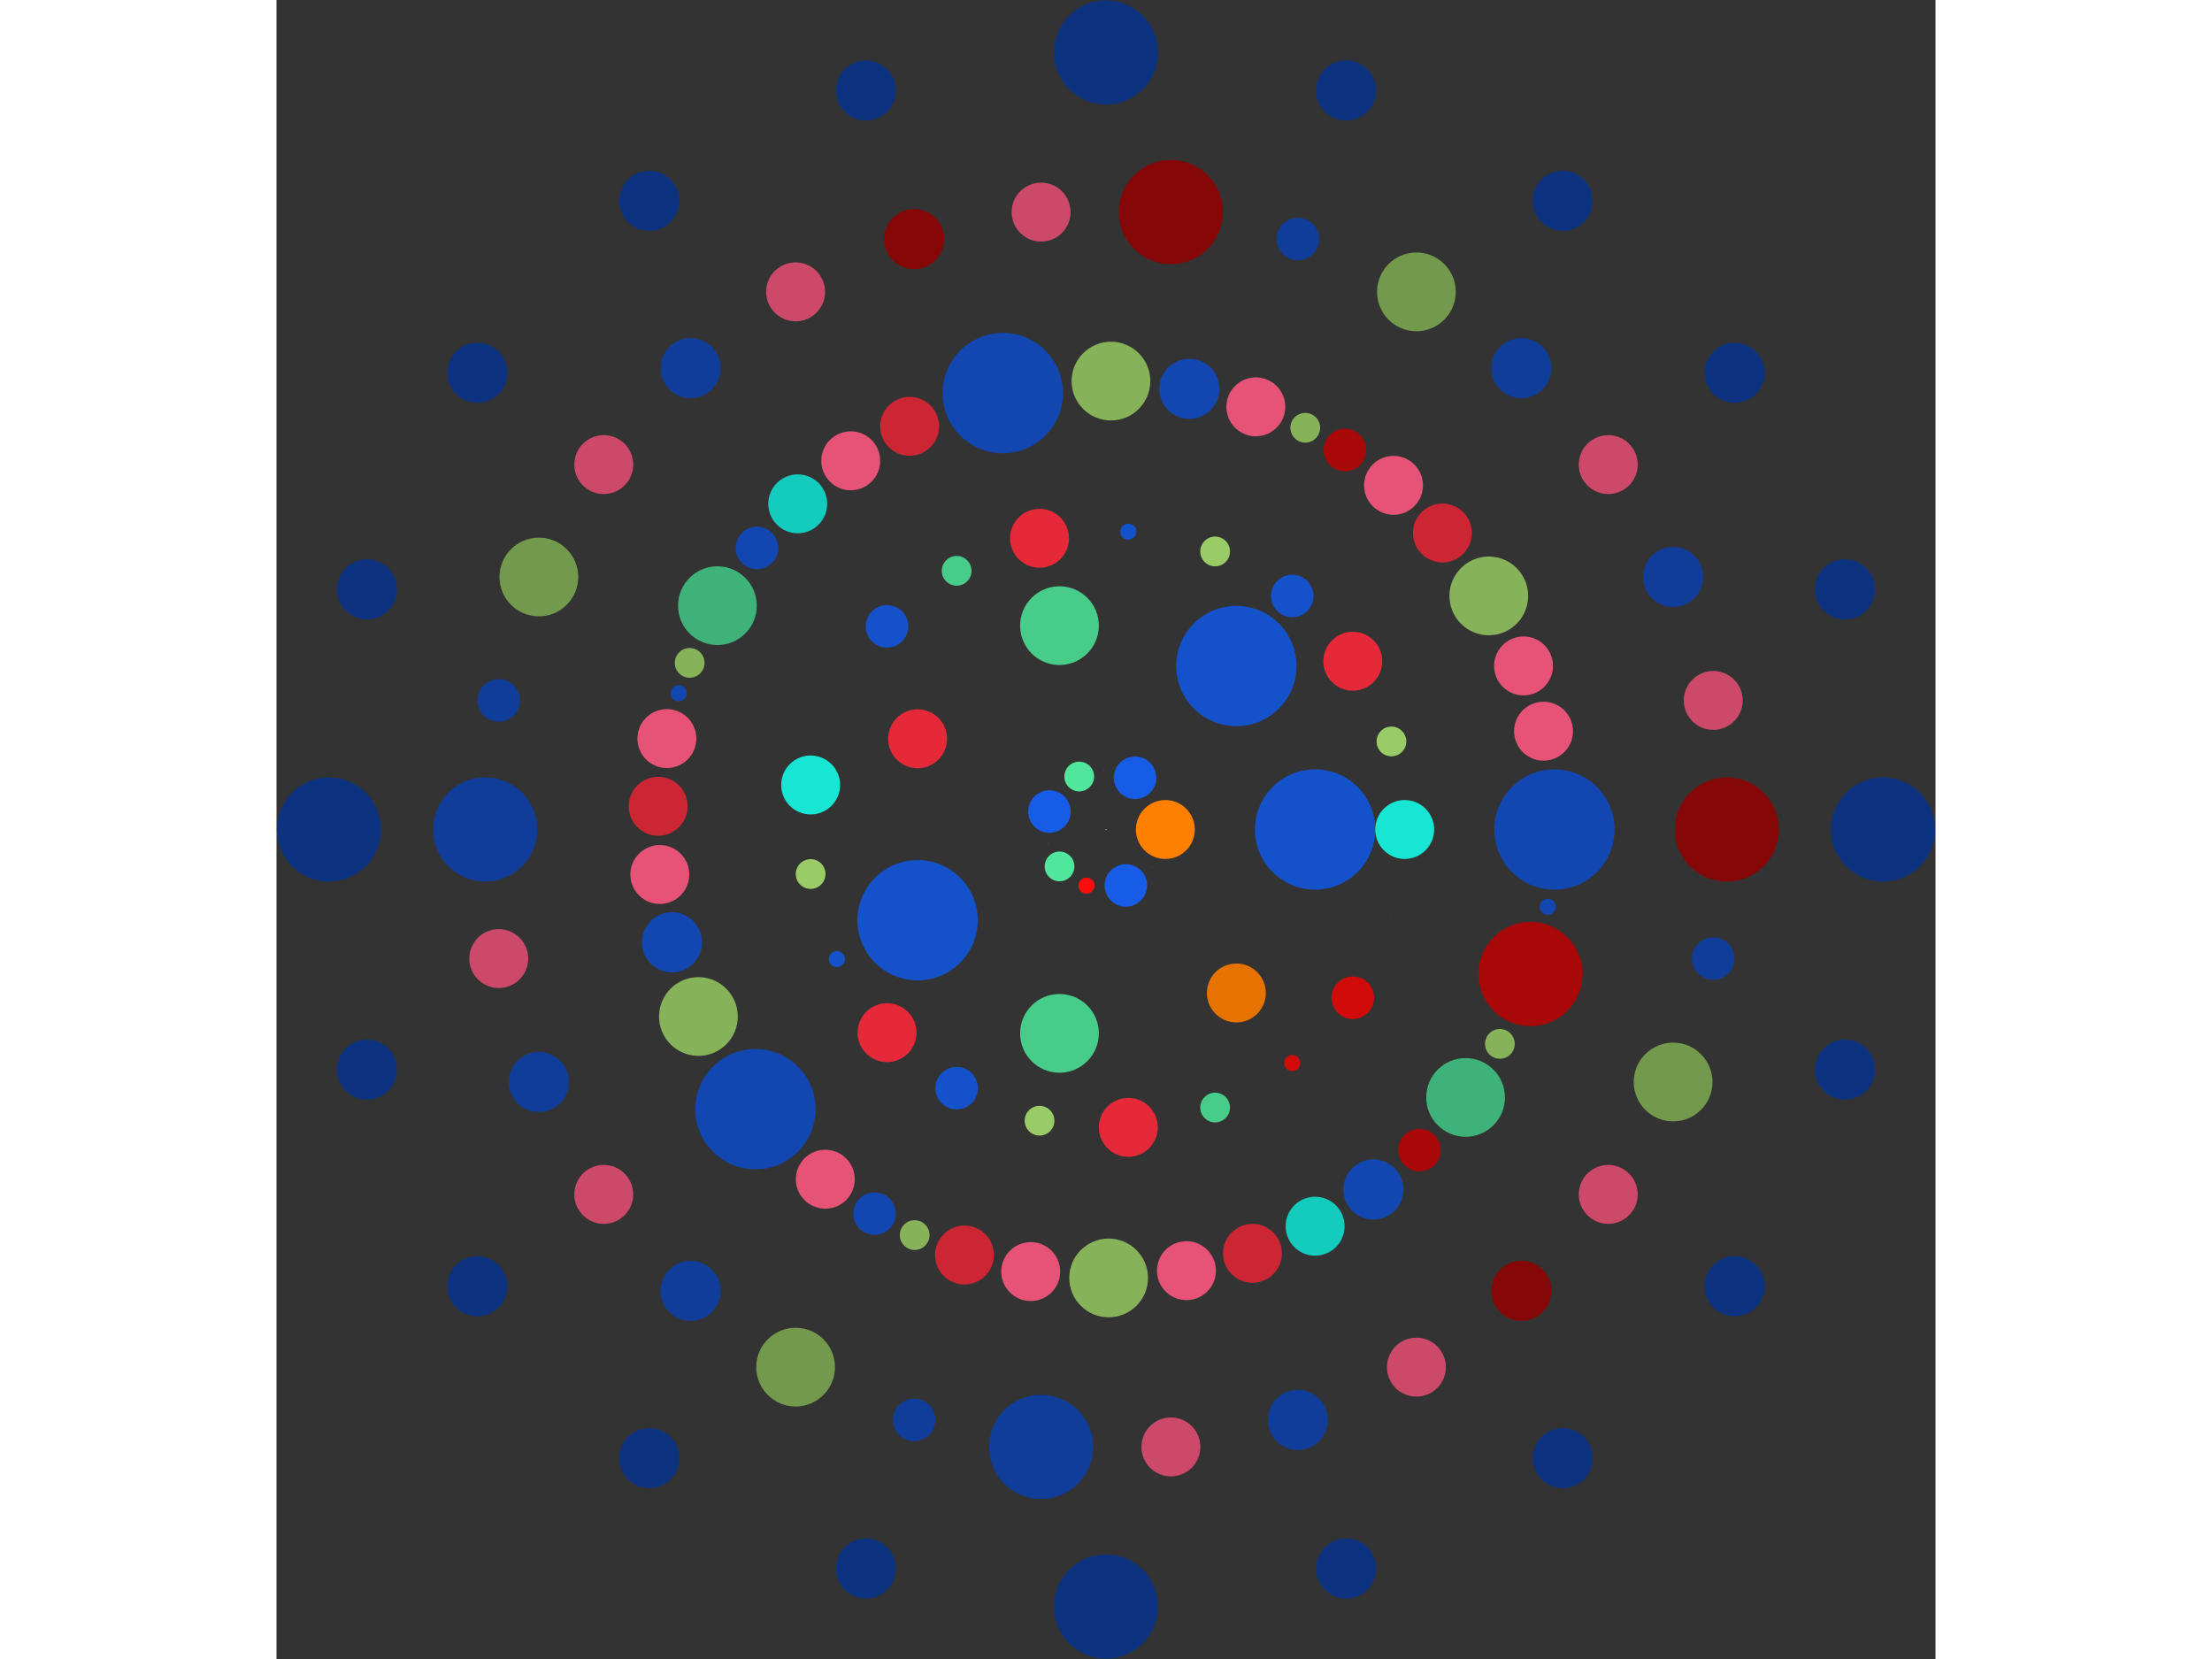 <svg xmlns="http://www.w3.org/2000/svg" viewBox="-1931 -1931 3862 3862" width="200" height="150">
<rect x="-1931" y="-1931" width="3862" height="3862" fill="#333333" stroke="none"/>
<circle cx="0" cy="0" r="1" fill="rgb(255,255,255)" />
<circle cx="138.171" cy="0" r="68.586" fill="rgb(255,128,0)" />
<circle cx="106.95" cy="87.482" r="1" fill="rgb(255,13,13)" />
<circle cx="46.229" cy="130.208" r="49.497" fill="rgb(23,92,230)" />
<circle cx="-45.313" cy="130.53" r="18.708" fill="rgb(255,13,13)" />
<circle cx="-108.163" cy="85.977" r="34.641" fill="rgb(80,230,155)" />
<circle cx="-134.327" cy="32.366" r="1" fill="rgb(23,92,230)" />
<circle cx="-131.686" cy="-41.833" r="49.497" fill="rgb(23,92,230)" />
<circle cx="-62.322" cy="-123.318" r="34.641" fill="rgb(80,230,155)" />
<circle cx="-4.527" cy="-138.097" r="1" fill="rgb(23,92,230)" />
<circle cx="67.605" cy="-120.503" r="49.497" fill="rgb(23,92,230)" />
<circle cx="486.757" cy="0" r="140" fill="rgb(20,82,204)" />
<circle cx="303.488" cy="380.562" r="68.586" fill="rgb(230,115,0)" />
<circle cx="-108.314" cy="474.553" r="91.652" fill="rgb(71,204,138)" />
<circle cx="-438.553" cy="211.196" r="140" fill="rgb(20,82,204)" />
<circle cx="-438.553" cy="-211.196" r="68.586" fill="rgb(230,41,57)" />
<circle cx="-108.314" cy="-474.553" r="91.652" fill="rgb(71,204,138)" />
<circle cx="303.488" cy="-380.562" r="140" fill="rgb(20,82,204)" />
<circle cx="695.343" cy="0" r="68.586" fill="rgb(23,230,212)" />
<circle cx="664.451" cy="204.956" r="1" fill="rgb(20,82,204)" />
<circle cx="574.519" cy="391.701" r="49.497" fill="rgb(209,10,10)" />
<circle cx="433.539" cy="543.641" r="18.708" fill="rgb(209,10,10)" />
<circle cx="254.037" cy="647.276" r="34.641" fill="rgb(71,204,138)" />
<circle cx="51.963" cy="693.399" r="68.586" fill="rgb(230,41,57)" />
<circle cx="-154.728" cy="677.909" r="34.641" fill="rgb(153,204,102)" />
<circle cx="-347.671" cy="602.185" r="49.497" fill="rgb(20,82,204)" />
<circle cx="-509.722" cy="472.953" r="68.586" fill="rgb(230,41,57)" />
<circle cx="-626.482" cy="301.698" r="18.708" fill="rgb(20,82,204)" />
<circle cx="-687.576" cy="103.635" r="34.641" fill="rgb(153,204,102)" />
<circle cx="-687.576" cy="-103.635" r="68.586" fill="rgb(23,230,212)" />
<circle cx="-626.482" cy="-301.698" r="1" fill="rgb(20,82,204)" />
<circle cx="-509.722" cy="-472.953" r="49.497" fill="rgb(20,82,204)" />
<circle cx="-347.671" cy="-602.185" r="34.641" fill="rgb(71,204,138)" />
<circle cx="-154.728" cy="-677.909" r="68.586" fill="rgb(230,41,57)" />
<circle cx="51.963" cy="-693.399" r="18.708" fill="rgb(20,82,204)" />
<circle cx="254.037" cy="-647.276" r="34.641" fill="rgb(153,204,102)" />
<circle cx="433.539" cy="-543.641" r="49.497" fill="rgb(20,82,204)" />
<circle cx="574.519" cy="-391.701" r="68.586" fill="rgb(230,41,57)" />
<circle cx="664.451" cy="-204.956" r="34.641" fill="rgb(153,204,102)" />
<circle cx="1043.929" cy="0" r="140" fill="rgb(18,71,178)" />
<circle cx="1028.336" cy="179.754" r="18.708" fill="rgb(18,71,178)" />
<circle cx="988.245" cy="336.391" r="121.244" fill="rgb(168,8,8)" />
<circle cx="916.918" cy="499.047" r="34.641" fill="rgb(134,178,89)" />
<circle cx="837.108" cy="623.729" r="91.652" fill="rgb(62,178,120)" />
<circle cx="729.895" cy="746.351" r="49.497" fill="rgb(168,8,8)" />
<circle cx="622.461" cy="838.051" r="70" fill="rgb(18,71,178)" />
<circle cx="486.796" cy="923.481" r="68.586" fill="rgb(20,204,189)" />
<circle cx="340.99" cy="986.667" r="68.586" fill="rgb(204,37,51)" />
<circle cx="187.283" cy="1026.992" r="68.586" fill="rgb(230,83,119)" />
<circle cx="6.115" cy="1043.911" r="91.652" fill="rgb(134,178,89)" />
<circle cx="-175.239" cy="1029.115" r="68.586" fill="rgb(230,83,119)" />
<circle cx="-329.408" cy="990.594" r="68.586" fill="rgb(204,37,51)" />
<circle cx="-445.435" cy="944.126" r="34.641" fill="rgb(134,178,89)" />
<circle cx="-538.803" cy="894.135" r="49.497" fill="rgb(18,71,178)" />
<circle cx="-653.469" cy="814.104" r="68.586" fill="rgb(230,83,119)" />
<circle cx="-816.044" cy="651.045" r="140" fill="rgb(18,71,178)" />
<circle cx="-948.823" cy="435.34" r="91.652" fill="rgb(134,178,89)" />
<circle cx="-1010.359" cy="262.605" r="70" fill="rgb(18,71,178)" />
<circle cx="-1038.655" cy="104.799" r="68.586" fill="rgb(230,83,119)" />
<circle cx="-1042.528" cy="-54.062" r="68.586" fill="rgb(204,37,51)" />
<circle cx="-1022.244" cy="-211.671" r="68.586" fill="rgb(230,83,119)" />
<circle cx="-994.581" cy="-317.167" r="18.708" fill="rgb(18,71,178)" />
<circle cx="-969.194" cy="-387.879" r="34.641" fill="rgb(134,178,89)" />
<circle cx="-904.583" cy="-521.073" r="91.652" fill="rgb(62,178,120)" />
<circle cx="-812.517" cy="-655.441" r="49.497" fill="rgb(18,71,178)" />
<circle cx="-717.628" cy="-758.153" r="68.586" fill="rgb(20,204,189)" />
<circle cx="-594.241" cy="-858.291" r="68.586" fill="rgb(230,83,119)" />
<circle cx="-457.085" cy="-938.542" r="68.586" fill="rgb(204,37,51)" />
<circle cx="-240.217" cy="-1015.915" r="140" fill="rgb(18,71,178)" />
<circle cx="11.533" cy="-1043.865" r="91.652" fill="rgb(134,178,89)" />
<circle cx="194.005" cy="-1025.743" r="70" fill="rgb(18,71,178)" />
<circle cx="348.781" cy="-983.94" r="68.586" fill="rgb(230,83,119)" />
<circle cx="463.874" cy="-935.205" r="34.641" fill="rgb(134,178,89)" />
<circle cx="556.243" cy="-883.392" r="49.497" fill="rgb(168,8,8)" />
<circle cx="669.317" cy="-801.125" r="68.586" fill="rgb(230,83,119)" />
<circle cx="783.157" cy="-690.255" r="68.586" fill="rgb(204,37,51)" />
<circle cx="891.114" cy="-543.785" r="91.652" fill="rgb(134,178,89)" />
<circle cx="971.999" cy="-380.795" r="68.586" fill="rgb(230,83,119)" />
<circle cx="1018.535" cy="-228.853" r="68.586" fill="rgb(230,83,119)" />
<circle cx="1445.172" cy="0" r="121.244" fill="rgb(133,7,7)" />
<circle cx="1413.592" cy="300.468" r="49.497" fill="rgb(15,61,153)" />
<circle cx="1320.23" cy="587.804" r="91.652" fill="rgb(115,153,76)" />
<circle cx="1169.169" cy="849.451" r="68.586" fill="rgb(204,73,106)" />
<circle cx="967.009" cy="1073.972" r="70" fill="rgb(133,7,7)" />
<circle cx="722.586" cy="1251.556" r="68.586" fill="rgb(204,73,106)" />
<circle cx="446.583" cy="1374.44" r="70" fill="rgb(15,61,153)" />
<circle cx="151.062" cy="1437.255" r="68.586" fill="rgb(204,73,106)" />
<circle cx="-151.062" cy="1437.255" r="121.244" fill="rgb(15,61,153)" />
<circle cx="-446.583" cy="1374.44" r="49.497" fill="rgb(15,61,153)" />
<circle cx="-722.586" cy="1251.556" r="91.652" fill="rgb(115,153,76)" />
<circle cx="-967.009" cy="1073.972" r="70" fill="rgb(15,61,153)" />
<circle cx="-1169.169" cy="849.451" r="68.586" fill="rgb(204,73,106)" />
<circle cx="-1320.23" cy="587.804" r="70" fill="rgb(15,61,153)" />
<circle cx="-1413.592" cy="300.468" r="68.586" fill="rgb(204,73,106)" />
<circle cx="-1445.172" cy="8.18767886259945e-13" r="121.244" fill="rgb(15,61,153)" />
<circle cx="-1413.592" cy="-300.468" r="49.497" fill="rgb(15,61,153)" />
<circle cx="-1320.23" cy="-587.804" r="91.652" fill="rgb(115,153,76)" />
<circle cx="-1169.169" cy="-849.451" r="68.586" fill="rgb(204,73,106)" />
<circle cx="-967.009" cy="-1073.972" r="70" fill="rgb(15,61,153)" />
<circle cx="-722.586" cy="-1251.556" r="68.586" fill="rgb(204,73,106)" />
<circle cx="-446.583" cy="-1374.44" r="70" fill="rgb(133,7,7)" />
<circle cx="-151.062" cy="-1437.255" r="68.586" fill="rgb(204,73,106)" />
<circle cx="151.062" cy="-1437.255" r="121.244" fill="rgb(133,7,7)" />
<circle cx="446.583" cy="-1374.44" r="49.497" fill="rgb(15,61,153)" />
<circle cx="722.586" cy="-1251.556" r="91.652" fill="rgb(115,153,76)" />
<circle cx="967.009" cy="-1073.972" r="70" fill="rgb(15,61,153)" />
<circle cx="1169.169" cy="-849.451" r="68.586" fill="rgb(204,73,106)" />
<circle cx="1320.23" cy="-587.804" r="70" fill="rgb(15,61,153)" />
<circle cx="1413.592" cy="-300.468" r="68.586" fill="rgb(204,73,106)" />
<circle cx="1808.903" cy="0" r="121.244" fill="rgb(13,51,128)" />
<circle cx="1720.369" cy="558.982" r="70" fill="rgb(13,51,128)" />
<circle cx="1463.433" cy="1063.246" r="70" fill="rgb(13,51,128)" />
<circle cx="1063.246" cy="1463.433" r="70" fill="rgb(13,51,128)" />
<circle cx="558.982" cy="1720.369" r="70" fill="rgb(13,51,128)" />
<circle cx="1.10763350593781e-13" cy="1808.903" r="121.244" fill="rgb(13,51,128)" />
<circle cx="-558.982" cy="1720.369" r="70" fill="rgb(13,51,128)" />
<circle cx="-1063.246" cy="1463.433" r="70" fill="rgb(13,51,128)" />
<circle cx="-1463.433" cy="1063.246" r="70" fill="rgb(13,51,128)" />
<circle cx="-1720.369" cy="558.982" r="70" fill="rgb(13,51,128)" />
<circle cx="-1808.903" cy="2.21526701187562e-13" r="121.244" fill="rgb(13,51,128)" />
<circle cx="-1720.369" cy="-558.982" r="70" fill="rgb(13,51,128)" />
<circle cx="-1463.433" cy="-1063.246" r="70" fill="rgb(13,51,128)" />
<circle cx="-1063.246" cy="-1463.433" r="70" fill="rgb(13,51,128)" />
<circle cx="-558.982" cy="-1720.369" r="70" fill="rgb(13,51,128)" />
<circle cx="-3.32290051781343e-13" cy="-1808.903" r="121.244" fill="rgb(13,51,128)" />
<circle cx="558.982" cy="-1720.369" r="70" fill="rgb(13,51,128)" />
<circle cx="1063.246" cy="-1463.433" r="70" fill="rgb(13,51,128)" />
<circle cx="1463.433" cy="-1063.246" r="70" fill="rgb(13,51,128)" />
<circle cx="1720.369" cy="-558.982" r="70" fill="rgb(13,51,128)" /></svg>